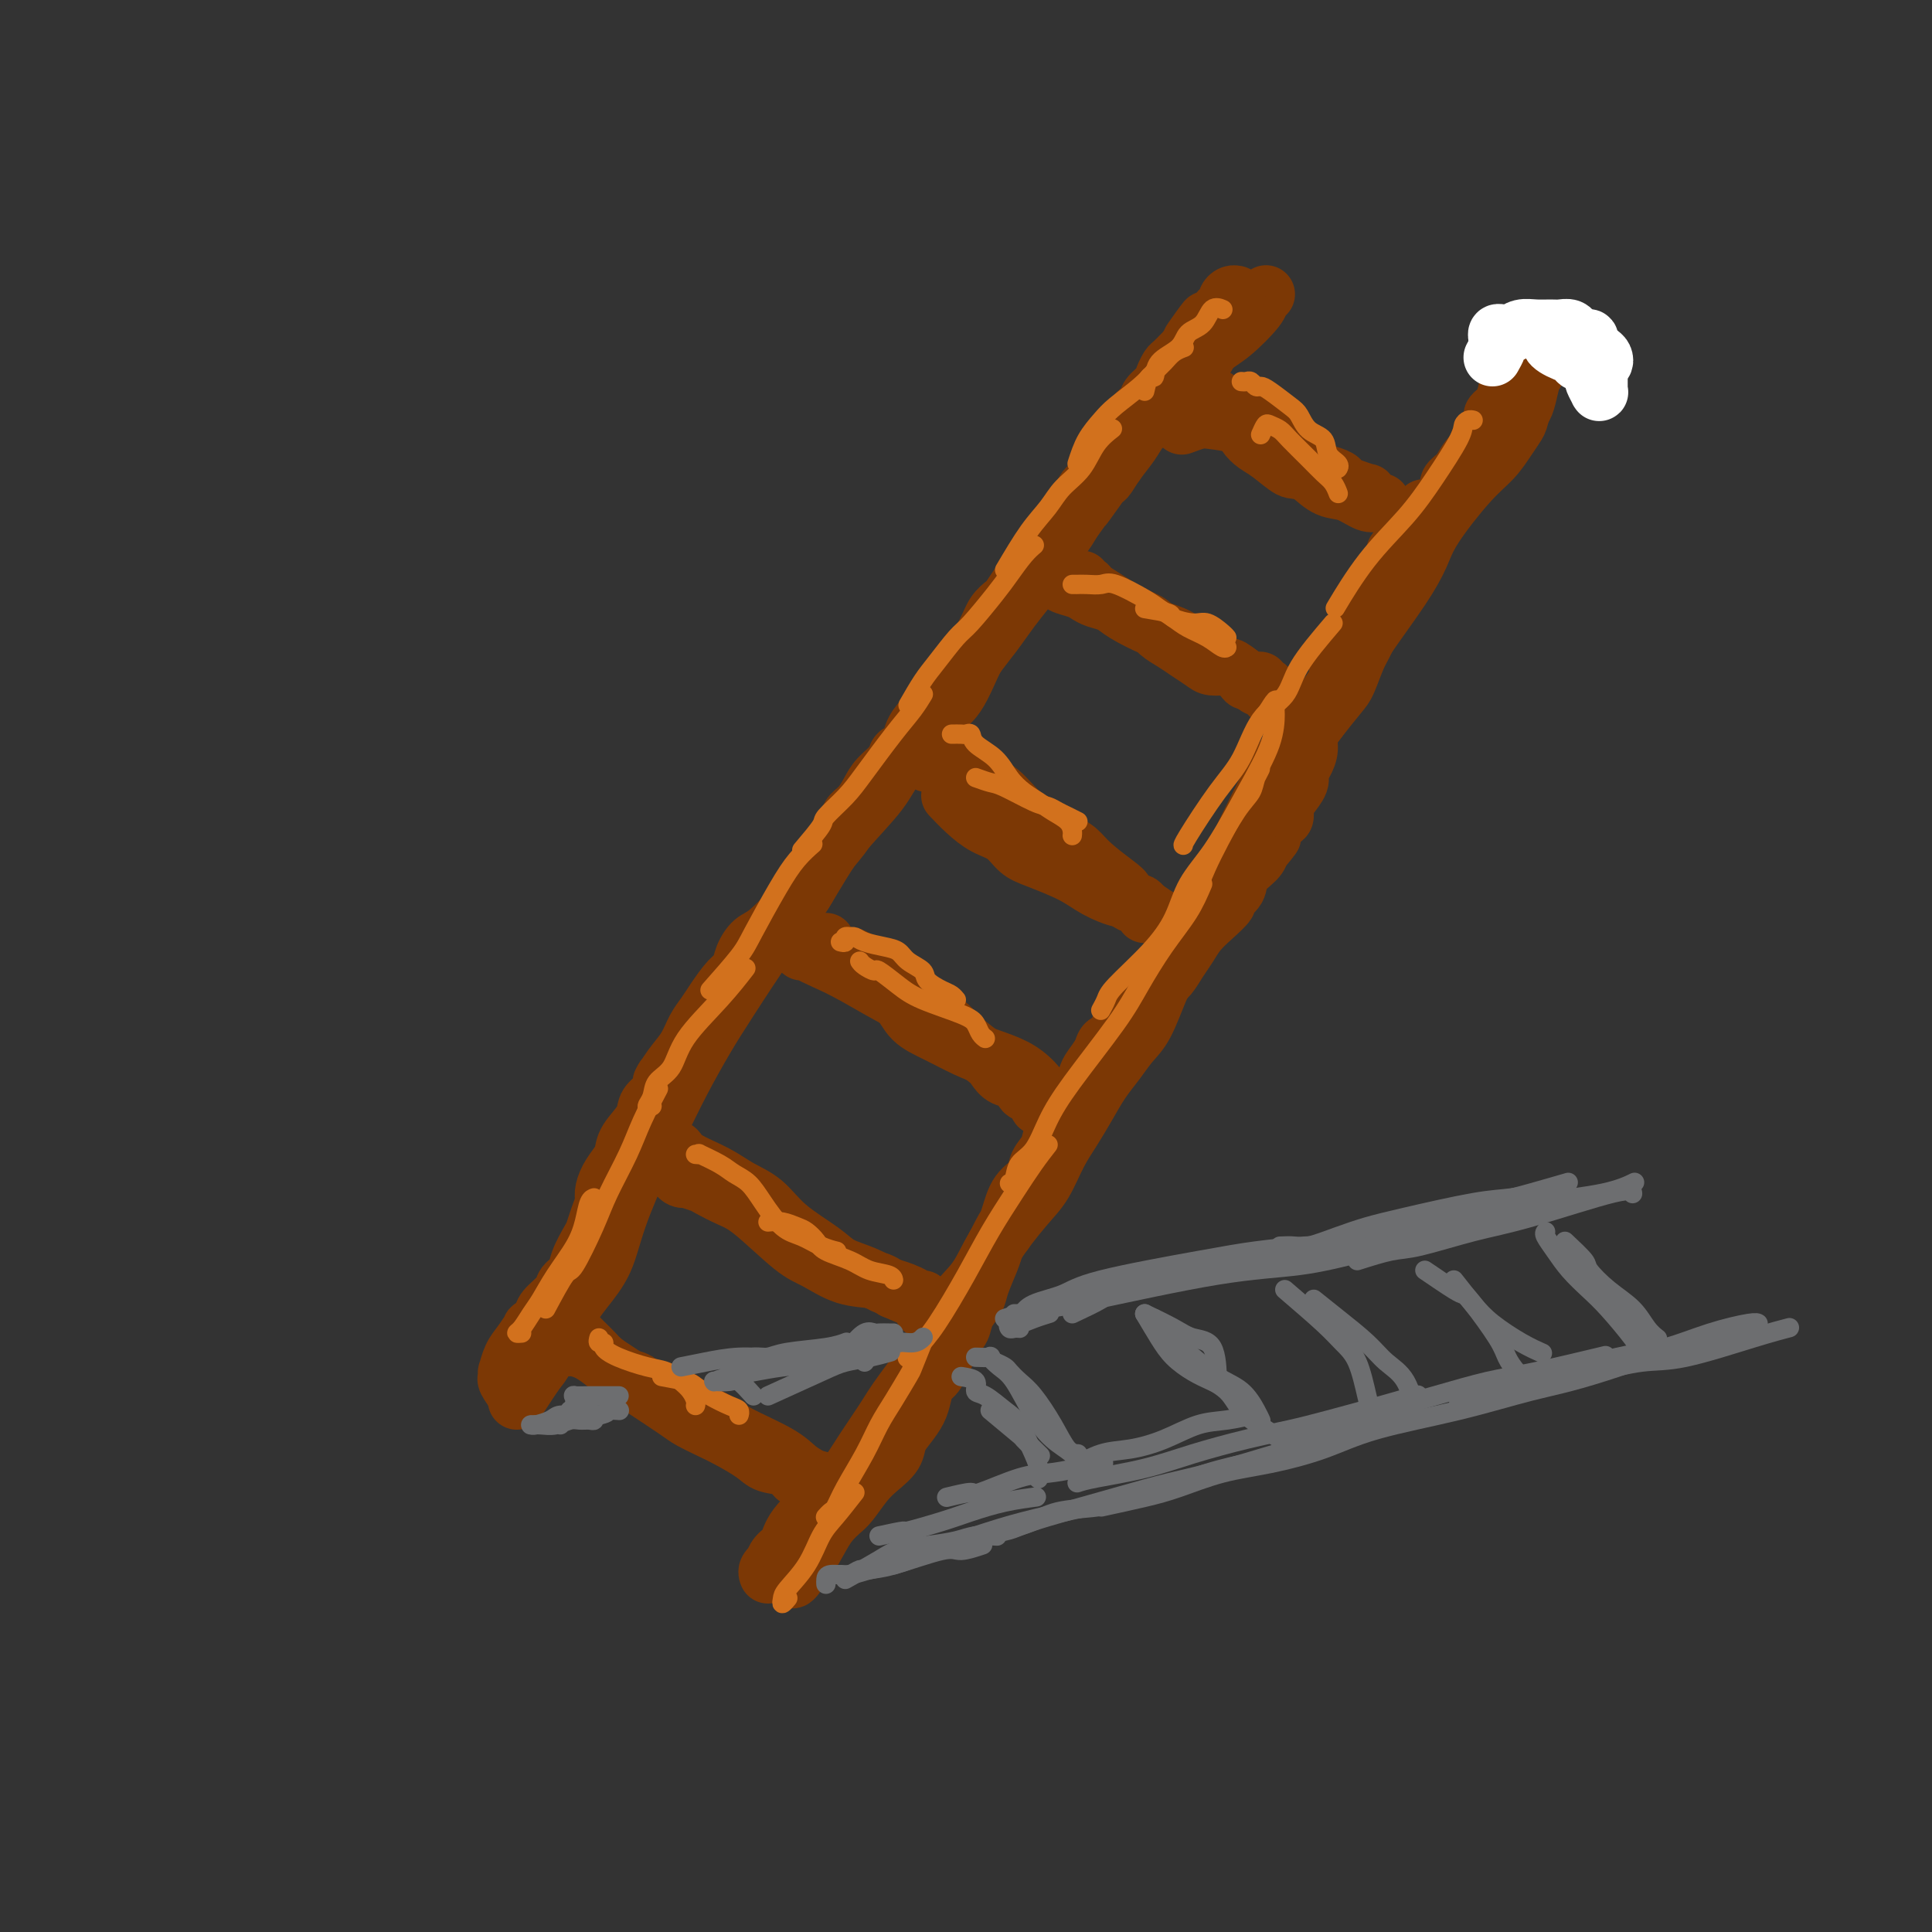 <svg viewBox='0 0 400 400' version='1.1' xmlns='http://www.w3.org/2000/svg' xmlns:xlink='http://www.w3.org/1999/xlink'><rect x="0" y="0" width="400" height="400" fill="#333333" stroke="none"/><g fill='none' stroke='#7C3805' stroke-width='12' stroke-linecap='round' stroke-linejoin='round'><path d='M107,290c1.561,-2.400 3.121,-4.799 4,-6c0.879,-1.201 1.076,-1.203 2,-3c0.924,-1.797 2.575,-5.388 4,-8c1.425,-2.612 2.625,-4.243 4,-6c1.375,-1.757 2.926,-3.638 4,-6c1.074,-2.362 1.673,-5.204 3,-9c1.327,-3.796 3.383,-8.546 5,-12c1.617,-3.454 2.794,-5.612 4,-8c1.206,-2.388 2.439,-5.006 4,-8c1.561,-2.994 3.449,-6.364 5,-9c1.551,-2.636 2.764,-4.536 5,-8c2.236,-3.464 5.495,-8.491 8,-12c2.505,-3.509 4.258,-5.502 6,-8c1.742,-2.498 3.475,-5.503 5,-8c1.525,-2.497 2.844,-4.486 5,-7c2.156,-2.514 5.150,-5.553 7,-8c1.850,-2.447 2.557,-4.301 4,-6c1.443,-1.699 3.621,-3.244 5,-5c1.379,-1.756 1.958,-3.722 3,-5c1.042,-1.278 2.546,-1.866 4,-4c1.454,-2.134 2.858,-5.814 4,-8c1.142,-2.186 2.022,-2.878 3,-4c0.978,-1.122 2.054,-2.675 3,-4c0.946,-1.325 1.762,-2.423 3,-4c1.238,-1.577 2.898,-3.632 4,-5c1.102,-1.368 1.646,-2.047 2,-3c0.354,-0.953 0.518,-2.180 1,-3c0.482,-0.820 1.280,-1.234 2,-2c0.720,-0.766 1.360,-1.883 2,-3'/><path d='M222,108c11.569,-16.063 4.990,-6.719 3,-4c-1.990,2.719 0.607,-1.187 2,-3c1.393,-1.813 1.581,-1.535 2,-2c0.419,-0.465 1.070,-1.675 2,-3c0.930,-1.325 2.139,-2.767 3,-4c0.861,-1.233 1.374,-2.259 2,-3c0.626,-0.741 1.365,-1.198 2,-2c0.635,-0.802 1.166,-1.947 2,-3c0.834,-1.053 1.971,-2.012 3,-3c1.029,-0.988 1.950,-2.005 3,-3c1.050,-0.995 2.228,-1.968 3,-3c0.772,-1.032 1.139,-2.123 2,-3c0.861,-0.877 2.217,-1.542 4,-3c1.783,-1.458 3.993,-3.710 5,-5c1.007,-1.290 0.809,-1.616 1,-2c0.191,-0.384 0.769,-0.824 1,-1c0.231,-0.176 0.116,-0.088 0,0'/><path d='M159,326c-0.117,-0.296 -0.235,-0.592 0,-1c0.235,-0.408 0.822,-0.928 1,-1c0.178,-0.072 -0.052,0.304 0,0c0.052,-0.304 0.386,-1.289 1,-2c0.614,-0.711 1.507,-1.146 2,-2c0.493,-0.854 0.586,-2.125 2,-4c1.414,-1.875 4.149,-4.355 6,-6c1.851,-1.645 2.818,-2.455 4,-4c1.182,-1.545 2.579,-3.826 4,-6c1.421,-2.174 2.866,-4.242 4,-6c1.134,-1.758 1.956,-3.204 4,-6c2.044,-2.796 5.309,-6.940 7,-10c1.691,-3.060 1.807,-5.037 3,-7c1.193,-1.963 3.463,-3.914 5,-6c1.537,-2.086 2.340,-4.307 4,-7c1.660,-2.693 4.177,-5.857 6,-8c1.823,-2.143 2.953,-3.266 4,-5c1.047,-1.734 2.013,-4.080 3,-6c0.987,-1.920 1.997,-3.413 3,-5c1.003,-1.587 2.001,-3.267 3,-5c0.999,-1.733 2.001,-3.517 3,-5c0.999,-1.483 1.997,-2.665 3,-4c1.003,-1.335 2.012,-2.825 3,-4c0.988,-1.175 1.955,-2.036 3,-4c1.045,-1.964 2.167,-5.032 3,-7c0.833,-1.968 1.378,-2.837 2,-4c0.622,-1.163 1.321,-2.621 2,-4c0.679,-1.379 1.337,-2.680 2,-4c0.663,-1.320 1.332,-2.660 2,-4'/><path d='M248,189c5.929,-9.608 4.751,-5.627 5,-5c0.249,0.627 1.924,-2.098 3,-4c1.076,-1.902 1.552,-2.980 2,-4c0.448,-1.020 0.869,-1.982 2,-4c1.131,-2.018 2.972,-5.094 4,-7c1.028,-1.906 1.241,-2.643 2,-4c0.759,-1.357 2.062,-3.333 3,-5c0.938,-1.667 1.511,-3.023 2,-4c0.489,-0.977 0.892,-1.573 2,-3c1.108,-1.427 2.919,-3.684 4,-5c1.081,-1.316 1.431,-1.693 2,-3c0.569,-1.307 1.356,-3.546 2,-5c0.644,-1.454 1.146,-2.123 2,-4c0.854,-1.877 2.059,-4.963 3,-7c0.941,-2.037 1.617,-3.025 2,-4c0.383,-0.975 0.474,-1.938 1,-3c0.526,-1.062 1.488,-2.224 2,-3c0.512,-0.776 0.572,-1.165 1,-2c0.428,-0.835 1.222,-2.117 2,-3c0.778,-0.883 1.540,-1.367 2,-2c0.460,-0.633 0.617,-1.415 1,-2c0.383,-0.585 0.992,-0.975 2,-2c1.008,-1.025 2.416,-2.686 3,-4c0.584,-1.314 0.345,-2.281 1,-3c0.655,-0.719 2.203,-1.189 3,-2c0.797,-0.811 0.844,-1.961 1,-3c0.156,-1.039 0.420,-1.966 1,-3c0.580,-1.034 1.475,-2.174 2,-3c0.525,-0.826 0.680,-1.338 1,-2c0.320,-0.662 0.806,-1.475 1,-2c0.194,-0.525 0.097,-0.763 0,-1'/><path d='M312,81c10.127,-16.894 3.446,-5.129 1,-1c-2.446,4.129 -0.656,0.622 0,-1c0.656,-1.622 0.176,-1.360 0,-1c-0.176,0.360 -0.050,0.817 0,1c0.050,0.183 0.025,0.091 0,0'/><path d='M248,83c-0.074,-0.438 -0.148,-0.875 0,-1c0.148,-0.125 0.519,0.064 1,0c0.481,-0.064 1.071,-0.380 2,0c0.929,0.380 2.196,1.458 3,2c0.804,0.542 1.146,0.550 2,1c0.854,0.450 2.221,1.344 3,2c0.779,0.656 0.968,1.074 2,2c1.032,0.926 2.905,2.360 4,3c1.095,0.640 1.412,0.486 2,1c0.588,0.514 1.446,1.696 2,2c0.554,0.304 0.802,-0.269 1,0c0.198,0.269 0.345,1.381 1,2c0.655,0.619 1.819,0.744 3,1c1.181,0.256 2.378,0.642 3,1c0.622,0.358 0.667,0.687 1,1c0.333,0.313 0.954,0.609 2,1c1.046,0.391 2.519,0.875 3,1c0.481,0.125 -0.028,-0.110 0,0c0.028,0.110 0.593,0.565 1,1c0.407,0.435 0.655,0.851 1,1c0.345,0.149 0.788,0.033 1,0c0.212,-0.033 0.192,0.018 0,0c-0.192,-0.018 -0.557,-0.104 -1,0c-0.443,0.104 -0.964,0.399 -2,0c-1.036,-0.399 -2.587,-1.492 -4,-2c-1.413,-0.508 -2.690,-0.431 -4,-1c-1.310,-0.569 -2.655,-1.785 -4,-3'/><path d='M271,98c-2.870,-0.998 -3.045,-0.495 -4,-1c-0.955,-0.505 -2.689,-2.020 -4,-3c-1.311,-0.980 -2.198,-1.426 -3,-2c-0.802,-0.574 -1.518,-1.274 -2,-2c-0.482,-0.726 -0.729,-1.476 -2,-2c-1.271,-0.524 -3.568,-0.821 -5,-1c-1.432,-0.179 -2.001,-0.241 -3,0c-0.999,0.241 -2.428,0.783 -3,1c-0.572,0.217 -0.286,0.108 0,0'/><path d='M224,120c-0.099,0.442 -0.197,0.885 0,1c0.197,0.115 0.690,-0.096 1,0c0.310,0.096 0.438,0.501 1,1c0.562,0.499 1.557,1.092 3,2c1.443,0.908 3.334,2.130 5,3c1.666,0.870 3.108,1.388 4,2c0.892,0.612 1.235,1.317 2,2c0.765,0.683 1.952,1.346 3,2c1.048,0.654 1.956,1.301 3,2c1.044,0.699 2.223,1.449 3,2c0.777,0.551 1.151,0.904 2,1c0.849,0.096 2.174,-0.065 3,0c0.826,0.065 1.154,0.356 2,1c0.846,0.644 2.212,1.641 3,2c0.788,0.359 0.998,0.081 1,0c0.002,-0.081 -0.206,0.035 0,0c0.206,-0.035 0.824,-0.221 1,0c0.176,0.221 -0.092,0.848 0,1c0.092,0.152 0.542,-0.170 1,0c0.458,0.170 0.922,0.831 1,1c0.078,0.169 -0.230,-0.154 0,0c0.230,0.154 0.996,0.784 1,1c0.004,0.216 -0.756,0.016 -1,0c-0.244,-0.016 0.027,0.150 0,0c-0.027,-0.150 -0.354,-0.617 -1,-1c-0.646,-0.383 -1.613,-0.681 -2,-1c-0.387,-0.319 -0.193,-0.660 0,-1'/><path d='M260,141c-1.022,-0.370 -1.578,0.206 -2,0c-0.422,-0.206 -0.711,-1.195 -2,-2c-1.289,-0.805 -3.577,-1.427 -5,-2c-1.423,-0.573 -1.980,-1.099 -3,-2c-1.020,-0.901 -2.504,-2.178 -4,-3c-1.496,-0.822 -3.006,-1.190 -5,-2c-1.994,-0.810 -4.472,-2.062 -6,-3c-1.528,-0.938 -2.105,-1.560 -3,-2c-0.895,-0.440 -2.109,-0.696 -3,-1c-0.891,-0.304 -1.458,-0.656 -2,-1c-0.542,-0.344 -1.060,-0.681 -2,-1c-0.940,-0.319 -2.304,-0.622 -3,-1c-0.696,-0.378 -0.726,-0.833 -1,-1c-0.274,-0.167 -0.793,-0.048 -1,0c-0.207,0.048 -0.104,0.024 0,0'/><path d='M192,158c0.318,0.003 0.637,0.007 1,0c0.363,-0.007 0.771,-0.023 1,0c0.229,0.023 0.279,0.086 1,0c0.721,-0.086 2.114,-0.321 3,0c0.886,0.321 1.265,1.197 2,2c0.735,0.803 1.828,1.531 3,2c1.172,0.469 2.425,0.677 4,2c1.575,1.323 3.472,3.760 5,5c1.528,1.240 2.685,1.285 4,2c1.315,0.715 2.786,2.102 4,3c1.214,0.898 2.170,1.306 3,2c0.830,0.694 1.535,1.672 3,3c1.465,1.328 3.689,3.004 5,4c1.311,0.996 1.710,1.311 2,2c0.290,0.689 0.472,1.753 1,2c0.528,0.247 1.403,-0.322 2,0c0.597,0.322 0.915,1.535 1,2c0.085,0.465 -0.064,0.182 0,0c0.064,-0.182 0.340,-0.261 1,0c0.660,0.261 1.703,0.864 2,1c0.297,0.136 -0.151,-0.194 0,0c0.151,0.194 0.900,0.913 1,1c0.100,0.087 -0.450,-0.456 -1,-1'/><path d='M240,190c6.055,4.596 0.192,0.087 -3,-2c-3.192,-2.087 -3.712,-1.751 -5,-2c-1.288,-0.249 -3.344,-1.082 -5,-2c-1.656,-0.918 -2.911,-1.922 -5,-3c-2.089,-1.078 -5.013,-2.231 -7,-3c-1.987,-0.769 -3.037,-1.156 -4,-2c-0.963,-0.844 -1.838,-2.146 -3,-3c-1.162,-0.854 -2.610,-1.260 -4,-2c-1.390,-0.740 -2.720,-1.815 -4,-3c-1.280,-1.185 -2.508,-2.482 -3,-3c-0.492,-0.518 -0.246,-0.259 0,0'/><path d='M166,197c-0.530,-0.405 -1.059,-0.809 -1,-1c0.059,-0.191 0.708,-0.167 1,0c0.292,0.167 0.229,0.477 1,1c0.771,0.523 2.378,1.260 4,2c1.622,0.740 3.261,1.484 6,3c2.739,1.516 6.579,3.803 9,5c2.421,1.197 3.422,1.303 5,2c1.578,0.697 3.734,1.983 5,3c1.266,1.017 1.642,1.763 3,3c1.358,1.237 3.697,2.966 5,4c1.303,1.034 1.571,1.375 2,2c0.429,0.625 1.018,1.534 2,2c0.982,0.466 2.357,0.488 3,1c0.643,0.512 0.554,1.514 1,2c0.446,0.486 1.426,0.455 2,1c0.574,0.545 0.741,1.667 1,2c0.259,0.333 0.609,-0.122 1,0c0.391,0.122 0.821,0.820 1,1c0.179,0.180 0.106,-0.159 0,0c-0.106,0.159 -0.244,0.816 0,1c0.244,0.184 0.869,-0.105 1,0c0.131,0.105 -0.234,0.605 0,1c0.234,0.395 1.067,0.684 1,0c-0.067,-0.684 -1.033,-2.342 -2,-4'/><path d='M217,228c-0.657,-1.215 -1.798,-2.751 -3,-4c-1.202,-1.249 -2.465,-2.209 -4,-3c-1.535,-0.791 -3.344,-1.412 -5,-2c-1.656,-0.588 -3.160,-1.142 -5,-2c-1.840,-0.858 -4.015,-2.018 -6,-3c-1.985,-0.982 -3.781,-1.784 -5,-3c-1.219,-1.216 -1.860,-2.847 -3,-4c-1.140,-1.153 -2.778,-1.830 -4,-3c-1.222,-1.170 -2.029,-2.835 -3,-4c-0.971,-1.165 -2.106,-1.832 -3,-2c-0.894,-0.168 -1.546,0.161 -2,0c-0.454,-0.161 -0.710,-0.814 -1,-1c-0.290,-0.186 -0.614,0.094 -1,0c-0.386,-0.094 -0.835,-0.564 -1,-1c-0.165,-0.436 -0.047,-0.839 0,-1c0.047,-0.161 0.024,-0.081 0,0'/><path d='M140,238c-0.515,0.042 -1.031,0.083 -1,0c0.031,-0.083 0.608,-0.292 1,0c0.392,0.292 0.597,1.084 2,2c1.403,0.916 4.003,1.957 6,3c1.997,1.043 3.390,2.089 5,3c1.610,0.911 3.438,1.686 5,3c1.562,1.314 2.859,3.168 5,5c2.141,1.832 5.127,3.642 7,5c1.873,1.358 2.632,2.264 4,3c1.368,0.736 3.346,1.301 5,2c1.654,0.699 2.984,1.533 4,2c1.016,0.467 1.719,0.567 3,1c1.281,0.433 3.142,1.198 4,2c0.858,0.802 0.713,1.642 1,2c0.287,0.358 1.005,0.234 1,0c-0.005,-0.234 -0.733,-0.578 -1,-1c-0.267,-0.422 -0.072,-0.921 0,-1c0.072,-0.079 0.021,0.263 -1,0c-1.021,-0.263 -3.010,-1.132 -5,-2'/><path d='M185,267c-1.709,-1.054 -2.480,-1.690 -4,-2c-1.520,-0.310 -3.788,-0.295 -6,-1c-2.212,-0.705 -4.368,-2.129 -6,-3c-1.632,-0.871 -2.739,-1.189 -5,-3c-2.261,-1.811 -5.675,-5.116 -8,-7c-2.325,-1.884 -3.561,-2.347 -5,-3c-1.439,-0.653 -3.082,-1.494 -4,-2c-0.918,-0.506 -1.111,-0.675 -2,-1c-0.889,-0.325 -2.474,-0.807 -3,-1c-0.526,-0.193 0.006,-0.098 0,0c-0.006,0.098 -0.548,0.197 -1,0c-0.452,-0.197 -0.812,-0.692 -1,-1c-0.188,-0.308 -0.205,-0.429 -1,-1c-0.795,-0.571 -2.370,-1.592 -3,-2c-0.630,-0.408 -0.315,-0.204 0,0'/><path d='M115,279c0.442,0.001 0.884,0.003 1,0c0.116,-0.003 -0.093,-0.009 0,0c0.093,0.009 0.489,0.033 1,0c0.511,-0.033 1.138,-0.121 2,0c0.862,0.121 1.960,0.453 3,1c1.040,0.547 2.022,1.309 3,2c0.978,0.691 1.951,1.312 3,2c1.049,0.688 2.174,1.445 3,2c0.826,0.555 1.352,0.910 3,2c1.648,1.090 4.416,2.914 6,4c1.584,1.086 1.983,1.433 3,2c1.017,0.567 2.650,1.355 4,2c1.350,0.645 2.416,1.147 4,2c1.584,0.853 3.687,2.059 5,3c1.313,0.941 1.837,1.619 3,2c1.163,0.381 2.965,0.465 4,1c1.035,0.535 1.305,1.520 2,2c0.695,0.480 1.817,0.454 3,1c1.183,0.546 2.427,1.663 3,2c0.573,0.337 0.476,-0.105 1,0c0.524,0.105 1.669,0.758 2,1c0.331,0.242 -0.151,0.072 0,0c0.151,-0.072 0.936,-0.047 1,0c0.064,0.047 -0.591,0.116 -1,0c-0.409,-0.116 -0.572,-0.416 -1,-1c-0.428,-0.584 -1.122,-1.453 -2,-2c-0.878,-0.547 -1.939,-0.774 -3,-1'/><path d='M168,306c-1.477,-0.943 -2.169,-1.302 -3,-2c-0.831,-0.698 -1.800,-1.735 -4,-3c-2.200,-1.265 -5.631,-2.756 -8,-4c-2.369,-1.244 -3.677,-2.239 -5,-3c-1.323,-0.761 -2.660,-1.287 -4,-2c-1.340,-0.713 -2.684,-1.612 -4,-2c-1.316,-0.388 -2.603,-0.264 -4,-1c-1.397,-0.736 -2.903,-2.333 -4,-3c-1.097,-0.667 -1.786,-0.403 -3,-1c-1.214,-0.597 -2.952,-2.055 -4,-3c-1.048,-0.945 -1.405,-1.377 -2,-2c-0.595,-0.623 -1.430,-1.437 -2,-2c-0.570,-0.563 -0.877,-0.875 -1,-1c-0.123,-0.125 -0.061,-0.062 0,0'/><path d='M107,289c-0.844,-1.190 -1.688,-2.381 -2,-3c-0.312,-0.619 -0.092,-0.668 0,-1c0.092,-0.332 0.057,-0.948 0,-1c-0.057,-0.052 -0.136,0.461 0,0c0.136,-0.461 0.489,-1.895 1,-3c0.511,-1.105 1.181,-1.881 2,-3c0.819,-1.119 1.785,-2.583 2,-3c0.215,-0.417 -0.323,0.212 0,0c0.323,-0.212 1.505,-1.263 2,-2c0.495,-0.737 0.303,-1.158 1,-2c0.697,-0.842 2.285,-2.106 3,-3c0.715,-0.894 0.559,-1.418 1,-2c0.441,-0.582 1.480,-1.222 2,-2c0.520,-0.778 0.521,-1.693 1,-3c0.479,-1.307 1.434,-3.007 2,-4c0.566,-0.993 0.742,-1.280 1,-2c0.258,-0.720 0.598,-1.873 1,-3c0.402,-1.127 0.868,-2.227 1,-3c0.132,-0.773 -0.069,-1.220 0,-2c0.069,-0.780 0.407,-1.892 1,-3c0.593,-1.108 1.439,-2.212 2,-3c0.561,-0.788 0.835,-1.261 1,-2c0.165,-0.739 0.219,-1.744 1,-3c0.781,-1.256 2.287,-2.761 3,-4c0.713,-1.239 0.632,-2.211 1,-3c0.368,-0.789 1.184,-1.394 2,-2'/><path d='M136,227c2.777,-6.272 1.220,-3.451 1,-3c-0.220,0.451 0.899,-1.466 2,-3c1.101,-1.534 2.185,-2.684 3,-4c0.815,-1.316 1.360,-2.799 2,-4c0.640,-1.201 1.375,-2.120 2,-3c0.625,-0.880 1.140,-1.721 2,-3c0.860,-1.279 2.066,-2.997 3,-4c0.934,-1.003 1.597,-1.290 2,-2c0.403,-0.710 0.544,-1.844 1,-3c0.456,-1.156 1.225,-2.333 2,-3c0.775,-0.667 1.556,-0.823 3,-2c1.444,-1.177 3.550,-3.375 5,-5c1.450,-1.625 2.243,-2.676 3,-4c0.757,-1.324 1.477,-2.920 2,-4c0.523,-1.080 0.850,-1.643 2,-3c1.150,-1.357 3.122,-3.507 4,-5c0.878,-1.493 0.663,-2.329 1,-3c0.337,-0.671 1.227,-1.178 2,-2c0.773,-0.822 1.429,-1.959 2,-3c0.571,-1.041 1.055,-1.986 2,-3c0.945,-1.014 2.350,-2.096 3,-3c0.650,-0.904 0.545,-1.631 1,-2c0.455,-0.369 1.469,-0.379 2,-1c0.531,-0.621 0.579,-1.852 1,-3c0.421,-1.148 1.215,-2.211 2,-3c0.785,-0.789 1.561,-1.303 2,-2c0.439,-0.697 0.540,-1.576 1,-2c0.460,-0.424 1.278,-0.392 2,-1c0.722,-0.608 1.348,-1.856 2,-3c0.652,-1.144 1.329,-2.184 2,-3c0.671,-0.816 1.335,-1.408 2,-2'/><path d='M202,136c7.306,-9.455 2.572,-3.592 1,-2c-1.572,1.592 0.016,-1.087 1,-3c0.984,-1.913 1.362,-3.061 2,-4c0.638,-0.939 1.537,-1.669 2,-2c0.463,-0.331 0.491,-0.264 1,-1c0.509,-0.736 1.499,-2.276 2,-3c0.501,-0.724 0.514,-0.633 1,-1c0.486,-0.367 1.446,-1.190 2,-2c0.554,-0.810 0.701,-1.605 1,-2c0.299,-0.395 0.748,-0.390 1,-1c0.252,-0.610 0.306,-1.836 1,-3c0.694,-1.164 2.029,-2.265 3,-3c0.971,-0.735 1.577,-1.104 2,-2c0.423,-0.896 0.661,-2.319 1,-3c0.339,-0.681 0.778,-0.621 1,-1c0.222,-0.379 0.226,-1.198 1,-2c0.774,-0.802 2.319,-1.588 3,-2c0.681,-0.412 0.497,-0.451 1,-1c0.503,-0.549 1.692,-1.607 2,-2c0.308,-0.393 -0.264,-0.122 0,-1c0.264,-0.878 1.365,-2.907 2,-4c0.635,-1.093 0.804,-1.252 1,-2c0.196,-0.748 0.420,-2.087 1,-3c0.580,-0.913 1.518,-1.400 2,-2c0.482,-0.600 0.509,-1.311 1,-2c0.491,-0.689 1.445,-1.354 2,-2c0.555,-0.646 0.712,-1.273 1,-2c0.288,-0.727 0.706,-1.556 1,-2c0.294,-0.444 0.464,-0.504 1,-1c0.536,-0.496 1.439,-1.427 2,-2c0.561,-0.573 0.781,-0.786 1,-1'/><path d='M246,72c6.981,-10.307 2.434,-4.075 1,-2c-1.434,2.075 0.245,-0.008 1,-1c0.755,-0.992 0.584,-0.892 1,-1c0.416,-0.108 1.418,-0.425 2,-1c0.582,-0.575 0.745,-1.407 1,-2c0.255,-0.593 0.604,-0.946 1,-1c0.396,-0.054 0.841,0.192 1,0c0.159,-0.192 0.032,-0.822 0,-1c-0.032,-0.178 0.030,0.096 0,0c-0.030,-0.096 -0.152,-0.562 0,-1c0.152,-0.438 0.577,-0.849 1,-1c0.423,-0.151 0.845,-0.041 1,0c0.155,0.041 0.044,0.012 0,0c-0.044,-0.012 -0.022,-0.006 0,0'/><path d='M165,326c-0.389,0.542 -0.779,1.084 -1,1c-0.221,-0.084 -0.274,-0.795 0,-1c0.274,-0.205 0.874,0.097 1,0c0.126,-0.097 -0.223,-0.593 0,-1c0.223,-0.407 1.017,-0.726 2,-2c0.983,-1.274 2.153,-3.503 3,-5c0.847,-1.497 1.370,-2.263 2,-3c0.630,-0.737 1.367,-1.446 2,-2c0.633,-0.554 1.163,-0.952 2,-2c0.837,-1.048 1.981,-2.745 3,-4c1.019,-1.255 1.912,-2.069 3,-3c1.088,-0.931 2.372,-1.981 3,-3c0.628,-1.019 0.602,-2.007 1,-3c0.398,-0.993 1.222,-1.991 2,-3c0.778,-1.009 1.510,-2.028 2,-3c0.490,-0.972 0.737,-1.898 1,-3c0.263,-1.102 0.542,-2.381 1,-3c0.458,-0.619 1.097,-0.578 2,-2c0.903,-1.422 2.072,-4.307 3,-6c0.928,-1.693 1.614,-2.193 2,-3c0.386,-0.807 0.471,-1.921 1,-3c0.529,-1.079 1.503,-2.124 2,-3c0.497,-0.876 0.519,-1.582 1,-3c0.481,-1.418 1.423,-3.548 2,-5c0.577,-1.452 0.788,-2.226 1,-3'/><path d='M206,258c3.661,-7.221 2.314,-3.772 2,-3c-0.314,0.772 0.407,-1.133 1,-3c0.593,-1.867 1.060,-3.695 2,-5c0.940,-1.305 2.352,-2.085 3,-3c0.648,-0.915 0.530,-1.964 1,-3c0.470,-1.036 1.526,-2.058 2,-3c0.474,-0.942 0.365,-1.803 1,-3c0.635,-1.197 2.014,-2.728 3,-4c0.986,-1.272 1.578,-2.284 2,-3c0.422,-0.716 0.675,-1.138 1,-2c0.325,-0.862 0.721,-2.166 1,-3c0.279,-0.834 0.441,-1.199 1,-2c0.559,-0.801 1.513,-2.039 2,-3c0.487,-0.961 0.505,-1.644 1,-2c0.495,-0.356 1.466,-0.384 2,-1c0.534,-0.616 0.632,-1.821 1,-3c0.368,-1.179 1.004,-2.331 2,-3c0.996,-0.669 2.350,-0.854 3,-1c0.650,-0.146 0.597,-0.255 1,-1c0.403,-0.745 1.262,-2.128 2,-3c0.738,-0.872 1.355,-1.233 2,-2c0.645,-0.767 1.319,-1.939 2,-3c0.681,-1.061 1.368,-2.010 2,-3c0.632,-0.990 1.210,-2.022 2,-3c0.790,-0.978 1.792,-1.903 3,-3c1.208,-1.097 2.621,-2.367 3,-3c0.379,-0.633 -0.277,-0.631 0,-1c0.277,-0.369 1.487,-1.109 2,-2c0.513,-0.891 0.331,-1.932 1,-3c0.669,-1.068 2.191,-2.162 3,-3c0.809,-0.838 0.904,-1.419 1,-2'/><path d='M261,176c4.335,-5.218 1.673,-1.765 1,-1c-0.673,0.765 0.642,-1.160 1,-2c0.358,-0.840 -0.242,-0.594 0,-1c0.242,-0.406 1.326,-1.463 2,-2c0.674,-0.537 0.936,-0.553 1,-1c0.064,-0.447 -0.071,-1.326 0,-2c0.071,-0.674 0.349,-1.142 1,-2c0.651,-0.858 1.675,-2.105 2,-3c0.325,-0.895 -0.050,-1.436 0,-2c0.050,-0.564 0.525,-1.149 1,-2c0.475,-0.851 0.950,-1.968 1,-3c0.050,-1.032 -0.325,-1.980 0,-3c0.325,-1.020 1.349,-2.111 2,-3c0.651,-0.889 0.930,-1.575 1,-2c0.070,-0.425 -0.069,-0.589 0,-1c0.069,-0.411 0.347,-1.068 1,-2c0.653,-0.932 1.679,-2.139 2,-3c0.321,-0.861 -0.065,-1.376 0,-2c0.065,-0.624 0.582,-1.358 1,-2c0.418,-0.642 0.737,-1.194 1,-2c0.263,-0.806 0.470,-1.867 1,-3c0.530,-1.133 1.385,-2.338 2,-3c0.615,-0.662 0.991,-0.783 1,-1c0.009,-0.217 -0.349,-0.532 0,-1c0.349,-0.468 1.404,-1.089 2,-2c0.596,-0.911 0.732,-2.112 1,-3c0.268,-0.888 0.669,-1.462 1,-2c0.331,-0.538 0.594,-1.041 1,-2c0.406,-0.959 0.955,-2.374 1,-3c0.045,-0.626 -0.416,-0.465 0,-1c0.416,-0.535 1.708,-1.768 3,-3'/><path d='M292,111c5.011,-10.462 2.038,-4.116 1,-2c-1.038,2.116 -0.141,0.001 1,-1c1.141,-1.001 2.525,-0.887 3,-1c0.475,-0.113 0.042,-0.452 0,-1c-0.042,-0.548 0.306,-1.305 1,-2c0.694,-0.695 1.735,-1.328 2,-2c0.265,-0.672 -0.245,-1.384 0,-2c0.245,-0.616 1.244,-1.136 2,-2c0.756,-0.864 1.268,-2.070 2,-3c0.732,-0.930 1.684,-1.583 2,-2c0.316,-0.417 -0.003,-0.598 0,-1c0.003,-0.402 0.330,-1.024 1,-2c0.670,-0.976 1.684,-2.307 2,-3c0.316,-0.693 -0.066,-0.749 0,-1c0.066,-0.251 0.582,-0.697 1,-1c0.418,-0.303 0.740,-0.462 1,-1c0.260,-0.538 0.460,-1.453 1,-2c0.540,-0.547 1.420,-0.724 2,-1c0.580,-0.276 0.859,-0.651 1,-1c0.141,-0.349 0.146,-0.671 0,-1c-0.146,-0.329 -0.441,-0.664 0,-1c0.441,-0.336 1.618,-0.672 2,-1c0.382,-0.328 -0.030,-0.648 0,-1c0.030,-0.352 0.503,-0.736 1,-1c0.497,-0.264 1.020,-0.408 1,0c-0.020,0.408 -0.583,1.367 -1,2c-0.417,0.633 -0.689,0.940 -1,2c-0.311,1.060 -0.660,2.874 -1,4c-0.340,1.126 -0.670,1.563 -1,2'/><path d='M315,85c-0.449,1.942 -0.571,2.297 -1,3c-0.429,0.703 -1.164,1.754 -2,3c-0.836,1.246 -1.774,2.688 -3,4c-1.226,1.312 -2.739,2.494 -5,5c-2.261,2.506 -5.269,6.335 -7,9c-1.731,2.665 -2.184,4.166 -3,6c-0.816,1.834 -1.994,4.000 -4,7c-2.006,3.000 -4.839,6.833 -7,10c-2.161,3.167 -3.648,5.666 -6,9c-2.352,3.334 -5.569,7.502 -8,11c-2.431,3.498 -4.078,6.326 -6,10c-1.922,3.674 -4.121,8.192 -5,10c-0.879,1.808 -0.440,0.904 0,0'/></g>
<g fill='none' stroke='#FFFFFF' stroke-width='12' stroke-linecap='round' stroke-linejoin='round'><path d='M309,74c0.424,-0.754 0.849,-1.508 1,-2c0.151,-0.492 0.030,-0.720 0,-1c-0.030,-0.280 0.033,-0.610 0,-1c-0.033,-0.390 -0.161,-0.840 0,-1c0.161,-0.160 0.612,-0.029 1,0c0.388,0.029 0.712,-0.045 1,0c0.288,0.045 0.538,0.208 1,0c0.462,-0.208 1.135,-0.789 2,-1c0.865,-0.211 1.920,-0.052 3,0c1.080,0.052 2.184,-0.001 3,0c0.816,0.001 1.345,0.057 2,0c0.655,-0.057 1.437,-0.226 2,0c0.563,0.226 0.906,0.848 1,1c0.094,0.152 -0.062,-0.165 0,0c0.062,0.165 0.341,0.814 1,1c0.659,0.186 1.696,-0.091 2,0c0.304,0.091 -0.125,0.549 0,1c0.125,0.451 0.805,0.896 1,1c0.195,0.104 -0.094,-0.132 0,0c0.094,0.132 0.572,0.633 1,1c0.428,0.367 0.808,0.599 1,1c0.192,0.401 0.198,0.972 0,1c-0.198,0.028 -0.599,-0.486 -1,-1'/><path d='M331,74c0.936,1.037 0.276,0.628 -1,0c-1.276,-0.628 -3.169,-1.475 -4,-2c-0.831,-0.525 -0.601,-0.726 -1,-1c-0.399,-0.274 -1.428,-0.620 -2,-1c-0.572,-0.380 -0.687,-0.792 -1,-1c-0.313,-0.208 -0.824,-0.210 -1,0c-0.176,0.210 -0.016,0.633 0,1c0.016,0.367 -0.113,0.677 0,1c0.113,0.323 0.468,0.658 1,1c0.532,0.342 1.243,0.691 2,1c0.757,0.309 1.561,0.578 2,1c0.439,0.422 0.514,0.996 1,1c0.486,0.004 1.384,-0.563 2,0c0.616,0.563 0.950,2.257 1,3c0.050,0.743 -0.183,0.537 0,1c0.183,0.463 0.781,1.595 1,2c0.219,0.405 0.059,0.082 0,0c-0.059,-0.082 -0.016,0.078 0,0c0.016,-0.078 0.004,-0.392 0,-1c-0.004,-0.608 -0.001,-1.510 0,-2c0.001,-0.490 0.000,-0.569 0,-1c-0.000,-0.431 -0.000,-1.216 0,-2'/><path d='M331,75c0.060,-0.869 0.208,-0.042 0,0c-0.208,0.042 -0.774,-0.702 -1,-1c-0.226,-0.298 -0.113,-0.149 0,0'/></g>
<g fill='none' stroke='#D2711D' stroke-width='4' stroke-linecap='round' stroke-linejoin='round'><path d='M108,276c-0.487,0.039 -0.974,0.077 -1,0c-0.026,-0.077 0.409,-0.270 1,-1c0.591,-0.730 1.338,-1.997 2,-3c0.662,-1.003 1.238,-1.743 2,-3c0.762,-1.257 1.711,-3.030 3,-5c1.289,-1.970 2.920,-4.136 4,-6c1.080,-1.864 1.609,-3.428 2,-5c0.391,-1.572 0.644,-3.154 1,-4c0.356,-0.846 0.816,-0.956 1,-1c0.184,-0.044 0.092,-0.022 0,0'/><path d='M113,271c1.569,-2.932 3.137,-5.864 4,-7c0.863,-1.136 1.020,-0.475 2,-2c0.980,-1.525 2.781,-5.236 4,-8c1.219,-2.764 1.854,-4.580 3,-7c1.146,-2.420 2.802,-5.442 4,-8c1.198,-2.558 1.938,-4.650 3,-7c1.062,-2.350 2.446,-4.957 3,-6c0.554,-1.043 0.277,-0.521 0,0'/><path d='M135,229c-0.527,0.151 -1.053,0.301 -1,0c0.053,-0.301 0.687,-1.054 1,-2c0.313,-0.946 0.305,-2.086 1,-3c0.695,-0.914 2.092,-1.601 3,-3c0.908,-1.399 1.326,-3.509 3,-6c1.674,-2.491 4.605,-5.363 7,-8c2.395,-2.637 4.256,-5.039 5,-6c0.744,-0.961 0.372,-0.480 0,0'/><path d='M147,205c2.322,-2.623 4.644,-5.246 6,-7c1.356,-1.754 1.747,-2.638 3,-5c1.253,-2.362 3.367,-6.200 5,-9c1.633,-2.800 2.786,-4.562 4,-6c1.214,-1.438 2.490,-2.554 3,-3c0.510,-0.446 0.255,-0.223 0,0'/><path d='M166,176c1.677,-1.982 3.355,-3.965 4,-5c0.645,-1.035 0.259,-1.123 1,-2c0.741,-0.877 2.609,-2.544 4,-4c1.391,-1.456 2.307,-2.702 4,-5c1.693,-2.298 4.165,-5.647 6,-8c1.835,-2.353 3.032,-3.710 4,-5c0.968,-1.290 1.705,-2.511 2,-3c0.295,-0.489 0.147,-0.244 0,0'/><path d='M188,146c1.035,-1.799 2.069,-3.598 3,-5c0.931,-1.402 1.757,-2.408 3,-4c1.243,-1.592 2.903,-3.771 4,-5c1.097,-1.229 1.632,-1.510 3,-3c1.368,-1.490 3.568,-4.189 5,-6c1.432,-1.811 2.095,-2.733 3,-4c0.905,-1.267 2.051,-2.880 3,-4c0.949,-1.120 1.700,-1.749 2,-2c0.300,-0.251 0.150,-0.126 0,0'/><path d='M208,118c1.724,-2.913 3.447,-5.826 5,-8c1.553,-2.174 2.935,-3.609 4,-5c1.065,-1.391 1.813,-2.737 3,-4c1.187,-1.263 2.813,-2.442 4,-4c1.187,-1.558 1.935,-3.497 3,-5c1.065,-1.503 2.447,-2.572 3,-3c0.553,-0.428 0.276,-0.214 0,0'/><path d='M223,96c0.562,-1.724 1.123,-3.449 2,-5c0.877,-1.551 2.069,-2.929 3,-4c0.931,-1.071 1.600,-1.835 3,-3c1.400,-1.165 3.531,-2.733 5,-4c1.469,-1.267 2.275,-2.235 3,-3c0.725,-0.765 1.370,-1.329 2,-2c0.630,-0.671 1.247,-1.450 2,-2c0.753,-0.550 1.644,-0.871 2,-1c0.356,-0.129 0.178,-0.064 0,0'/><path d='M237,81c0.310,-1.340 0.620,-2.681 1,-3c0.380,-0.319 0.830,0.383 1,0c0.170,-0.383 0.062,-1.851 1,-3c0.938,-1.149 2.924,-1.978 4,-3c1.076,-1.022 1.241,-2.235 2,-3c0.759,-0.765 2.111,-1.081 3,-2c0.889,-0.919 1.316,-2.440 2,-3c0.684,-0.560 1.624,-0.160 2,0c0.376,0.160 0.188,0.080 0,0'/><path d='M144,239c0.525,0.047 1.050,0.094 1,0c-0.050,-0.094 -0.674,-0.330 0,0c0.674,0.330 2.648,1.226 4,2c1.352,0.774 2.083,1.425 3,2c0.917,0.575 2.019,1.075 3,2c0.981,0.925 1.839,2.276 3,4c1.161,1.724 2.623,3.821 4,5c1.377,1.179 2.668,1.440 4,2c1.332,0.560 2.705,1.420 4,2c1.295,0.580 2.513,0.880 3,1c0.487,0.120 0.244,0.060 0,0'/><path d='M159,253c0.975,-0.096 1.949,-0.191 3,0c1.051,0.191 2.178,0.670 3,1c0.822,0.330 1.338,0.512 2,1c0.662,0.488 1.470,1.282 2,2c0.530,0.718 0.783,1.359 2,2c1.217,0.641 3.398,1.282 5,2c1.602,0.718 2.625,1.512 4,2c1.375,0.488 3.101,0.670 4,1c0.899,0.330 0.971,0.809 1,1c0.029,0.191 0.014,0.096 0,0'/><path d='M124,277c-0.127,0.441 -0.253,0.882 0,1c0.253,0.118 0.886,-0.085 1,0c0.114,0.085 -0.289,0.460 0,1c0.289,0.540 1.271,1.247 3,2c1.729,0.753 4.204,1.553 6,2c1.796,0.447 2.912,0.540 4,1c1.088,0.460 2.148,1.286 3,2c0.852,0.714 1.496,1.315 2,2c0.504,0.685 0.866,1.454 1,2c0.134,0.546 0.038,0.870 0,1c-0.038,0.130 -0.019,0.065 0,0'/><path d='M137,285c1.950,0.355 3.899,0.711 5,1c1.101,0.289 1.353,0.512 2,1c0.647,0.488 1.690,1.241 3,2c1.310,0.759 2.887,1.523 4,2c1.113,0.477 1.761,0.667 2,1c0.239,0.333 0.068,0.809 0,1c-0.068,0.191 -0.034,0.095 0,0'/><path d='M174,195c0.455,0.113 0.909,0.226 1,0c0.091,-0.226 -0.182,-0.790 0,-1c0.182,-0.210 0.818,-0.067 1,0c0.182,0.067 -0.088,0.059 0,0c0.088,-0.059 0.536,-0.167 1,0c0.464,0.167 0.944,0.611 2,1c1.056,0.389 2.687,0.723 4,1c1.313,0.277 2.309,0.498 3,1c0.691,0.502 1.078,1.286 2,2c0.922,0.714 2.380,1.358 3,2c0.620,0.642 0.401,1.283 1,2c0.599,0.717 2.016,1.512 3,2c0.984,0.488 1.534,0.670 2,1c0.466,0.330 0.847,0.809 1,1c0.153,0.191 0.076,0.096 0,0'/><path d='M178,199c0.201,0.290 0.401,0.580 1,1c0.599,0.420 1.596,0.970 2,1c0.404,0.030 0.217,-0.459 1,0c0.783,0.459 2.538,1.867 4,3c1.462,1.133 2.630,1.992 5,3c2.370,1.008 5.942,2.165 8,3c2.058,0.835 2.603,1.347 3,2c0.397,0.653 0.645,1.445 1,2c0.355,0.555 0.816,0.873 1,1c0.184,0.127 0.092,0.064 0,0'/><path d='M197,152c0.762,-0.012 1.523,-0.023 2,0c0.477,0.023 0.669,0.082 1,0c0.331,-0.082 0.802,-0.303 1,0c0.198,0.303 0.125,1.131 1,2c0.875,0.869 2.698,1.780 4,3c1.302,1.220 2.082,2.749 3,4c0.918,1.251 1.973,2.222 3,3c1.027,0.778 2.027,1.361 3,2c0.973,0.639 1.921,1.334 3,2c1.079,0.666 2.289,1.302 3,2c0.711,0.698 0.922,1.457 1,2c0.078,0.543 0.022,0.869 0,1c-0.022,0.131 -0.011,0.065 0,0'/><path d='M202,161c1.089,0.394 2.179,0.788 3,1c0.821,0.212 1.374,0.242 3,1c1.626,0.758 4.324,2.245 6,3c1.676,0.755 2.330,0.777 3,1c0.670,0.223 1.355,0.647 2,1c0.645,0.353 1.251,0.633 2,1c0.749,0.367 1.643,0.819 2,1c0.357,0.181 0.179,0.090 0,0'/><path d='M222,121c0.462,-0.002 0.925,-0.003 1,0c0.075,0.003 -0.236,0.011 0,0c0.236,-0.011 1.021,-0.039 2,0c0.979,0.039 2.152,0.146 3,0c0.848,-0.146 1.370,-0.545 3,0c1.630,0.545 4.368,2.032 6,3c1.632,0.968 2.157,1.416 3,2c0.843,0.584 2.005,1.305 3,2c0.995,0.695 1.822,1.363 3,2c1.178,0.637 2.708,1.243 4,2c1.292,0.757 2.348,1.665 3,2c0.652,0.335 0.901,0.096 1,0c0.099,-0.096 0.050,-0.048 0,0'/><path d='M237,126c2.103,0.344 4.206,0.687 5,1c0.794,0.313 0.279,0.595 1,1c0.721,0.405 2.677,0.932 4,1c1.323,0.068 2.015,-0.322 3,0c0.985,0.322 2.265,1.356 3,2c0.735,0.644 0.924,0.898 1,1c0.076,0.102 0.038,0.051 0,0'/><path d='M257,79c0.334,0.031 0.668,0.062 1,0c0.332,-0.062 0.663,-0.217 1,0c0.337,0.217 0.681,0.805 1,1c0.319,0.195 0.612,-0.004 1,0c0.388,0.004 0.871,0.213 2,1c1.129,0.787 2.903,2.154 4,3c1.097,0.846 1.517,1.172 2,2c0.483,0.828 1.030,2.159 2,3c0.970,0.841 2.365,1.192 3,2c0.635,0.808 0.510,2.072 1,3c0.490,0.928 1.593,1.519 2,2c0.407,0.481 0.116,0.852 0,1c-0.116,0.148 -0.058,0.074 0,0'/><path d='M261,90c0.361,-0.824 0.722,-1.648 1,-2c0.278,-0.352 0.473,-0.232 1,0c0.527,0.232 1.388,0.575 2,1c0.612,0.425 0.977,0.930 2,2c1.023,1.070 2.705,2.704 4,4c1.295,1.296 2.203,2.255 3,3c0.797,0.745 1.484,1.278 2,2c0.516,0.722 0.862,1.635 1,2c0.138,0.365 0.069,0.183 0,0'/><path d='M305,87c-0.308,-0.074 -0.617,-0.147 -1,0c-0.383,0.147 -0.841,0.516 -1,1c-0.159,0.484 -0.019,1.084 -1,3c-0.981,1.916 -3.083,5.149 -5,8c-1.917,2.851 -3.648,5.321 -6,8c-2.352,2.679 -5.326,5.567 -8,9c-2.674,3.433 -5.050,7.409 -6,9c-0.950,1.591 -0.475,0.795 0,0'/><path d='M276,129c-2.746,3.221 -5.491,6.443 -7,9c-1.509,2.557 -1.781,4.451 -3,6c-1.219,1.549 -3.384,2.755 -5,5c-1.616,2.245 -2.682,5.530 -4,8c-1.318,2.470 -2.889,4.126 -5,7c-2.111,2.874 -4.761,6.966 -6,9c-1.239,2.034 -1.068,2.010 -1,2c0.068,-0.010 0.034,-0.005 0,0'/><path d='M260,161c0.522,-0.999 1.043,-1.998 1,-2c-0.043,-0.002 -0.651,0.993 -1,2c-0.349,1.007 -0.437,2.024 -1,3c-0.563,0.976 -1.599,1.910 -3,4c-1.401,2.090 -3.167,5.337 -5,8c-1.833,2.663 -3.734,4.744 -5,7c-1.266,2.256 -1.898,4.689 -3,7c-1.102,2.311 -2.674,4.500 -5,7c-2.326,2.500 -5.407,5.309 -7,7c-1.593,1.691 -1.698,2.263 -2,3c-0.302,0.737 -0.801,1.639 -1,2c-0.199,0.361 -0.100,0.180 0,0'/><path d='M249,183c-0.830,1.943 -1.660,3.886 -3,6c-1.340,2.114 -3.191,4.398 -5,7c-1.809,2.602 -3.575,5.523 -5,8c-1.425,2.477 -2.508,4.511 -5,8c-2.492,3.489 -6.394,8.434 -9,12c-2.606,3.566 -3.917,5.754 -5,8c-1.083,2.246 -1.936,4.549 -3,6c-1.064,1.451 -2.337,2.049 -3,3c-0.663,0.951 -0.717,2.256 -1,3c-0.283,0.744 -0.795,0.927 -1,1c-0.205,0.073 -0.102,0.037 0,0'/><path d='M217,237c-0.937,1.200 -1.874,2.400 -3,4c-1.126,1.600 -2.441,3.601 -4,6c-1.559,2.399 -3.364,5.196 -5,8c-1.636,2.804 -3.104,5.613 -5,9c-1.896,3.387 -4.220,7.351 -6,10c-1.780,2.649 -3.018,3.982 -4,5c-0.982,1.018 -1.709,1.719 -2,2c-0.291,0.281 -0.145,0.140 0,0'/><path d='M191,278c-0.803,2.007 -1.606,4.015 -2,5c-0.394,0.985 -0.378,0.948 -1,2c-0.622,1.052 -1.883,3.192 -3,5c-1.117,1.808 -2.092,3.282 -3,5c-0.908,1.718 -1.750,3.679 -3,6c-1.250,2.321 -2.910,5.000 -4,7c-1.090,2.000 -1.612,3.320 -2,4c-0.388,0.680 -0.643,0.722 -1,1c-0.357,0.278 -0.816,0.794 -1,1c-0.184,0.206 -0.092,0.103 0,0'/><path d='M177,309c-1.411,1.805 -2.823,3.611 -4,5c-1.177,1.389 -2.120,2.363 -3,4c-0.880,1.637 -1.696,3.938 -3,6c-1.304,2.062 -3.095,3.887 -4,5c-0.905,1.113 -0.923,1.515 -1,2c-0.077,0.485 -0.213,1.054 0,1c0.213,-0.054 0.775,-0.730 1,-1c0.225,-0.270 0.112,-0.135 0,0'/><path d='M262,148c0.846,-1.354 1.692,-2.708 2,-3c0.308,-0.292 0.077,0.478 0,1c-0.077,0.522 0.000,0.796 0,2c-0.000,1.204 -0.077,3.339 -1,6c-0.923,2.661 -2.691,5.847 -5,10c-2.309,4.153 -5.160,9.272 -7,13c-1.840,3.728 -2.669,6.065 -3,7c-0.331,0.935 -0.166,0.467 0,0'/></g>
<g fill='none' stroke='#6D6E70' stroke-width='4' stroke-linecap='round' stroke-linejoin='round'><path d='M175,327c2.645,-1.488 5.291,-2.977 7,-4c1.709,-1.023 2.483,-1.581 4,-2c1.517,-0.419 3.777,-0.701 6,-1c2.223,-0.299 4.410,-0.616 6,-1c1.590,-0.384 2.582,-0.834 4,-1c1.418,-0.166 3.262,-0.047 4,0c0.738,0.047 0.369,0.024 0,0'/><path d='M174,326c0.634,0.125 1.269,0.250 2,0c0.731,-0.250 1.559,-0.874 2,-1c0.441,-0.126 0.494,0.247 2,0c1.506,-0.247 4.465,-1.112 7,-2c2.535,-0.888 4.644,-1.797 9,-3c4.356,-1.203 10.957,-2.701 15,-4c4.043,-1.299 5.527,-2.400 8,-3c2.473,-0.600 5.935,-0.700 8,-1c2.065,-0.300 2.733,-0.800 3,-1c0.267,-0.200 0.134,-0.100 0,0'/><path d='M185,324c1.347,-0.412 2.693,-0.823 3,-1c0.307,-0.177 -0.426,-0.118 2,-1c2.426,-0.882 8.011,-2.705 12,-4c3.989,-1.295 6.384,-2.064 10,-3c3.616,-0.936 8.455,-2.041 13,-3c4.545,-0.959 8.796,-1.773 13,-3c4.204,-1.227 8.363,-2.869 12,-4c3.637,-1.131 6.754,-1.752 8,-2c1.246,-0.248 0.623,-0.124 0,0'/><path d='M202,318c2.284,-0.343 4.568,-0.686 6,-1c1.432,-0.314 2.013,-0.598 3,-1c0.987,-0.402 2.379,-0.920 6,-2c3.621,-1.080 9.471,-2.720 14,-4c4.529,-1.280 7.736,-2.199 11,-3c3.264,-0.801 6.586,-1.483 12,-3c5.414,-1.517 12.919,-3.870 17,-5c4.081,-1.130 4.737,-1.037 5,-1c0.263,0.037 0.131,0.019 0,0'/><path d='M228,312c3.223,-0.698 6.445,-1.397 9,-2c2.555,-0.603 4.442,-1.112 7,-2c2.558,-0.888 5.787,-2.155 9,-3c3.213,-0.845 6.410,-1.269 10,-2c3.590,-0.731 7.573,-1.768 11,-3c3.427,-1.232 6.299,-2.657 11,-4c4.701,-1.343 11.232,-2.603 17,-4c5.768,-1.397 10.773,-2.931 15,-4c4.227,-1.069 7.677,-1.672 15,-4c7.323,-2.328 18.521,-6.379 23,-8c4.479,-1.621 2.240,-0.810 0,0'/><path d='M302,290c1.870,-0.358 3.741,-0.716 5,-1c1.259,-0.284 1.907,-0.493 4,-1c2.093,-0.507 5.633,-1.312 9,-2c3.367,-0.688 6.563,-1.260 10,-2c3.437,-0.740 7.114,-1.649 10,-2c2.886,-0.351 4.980,-0.146 9,-1c4.020,-0.854 9.967,-2.768 14,-4c4.033,-1.232 6.152,-1.780 7,-2c0.848,-0.220 0.424,-0.110 0,0'/><path d='M119,290c0.078,-0.423 0.156,-0.845 0,-1c-0.156,-0.155 -0.546,-0.041 0,0c0.546,0.041 2.027,0.011 3,0c0.973,-0.011 1.436,-0.003 2,0c0.564,0.003 1.229,0.001 2,0c0.771,-0.001 1.649,-0.000 2,0c0.351,0.000 0.176,0.000 0,0'/><path d='M118,292c0.000,0.000 0.100,0.100 0.1,0.1'/><path d='M141,283c1.491,-0.301 2.982,-0.603 5,-1c2.018,-0.397 4.563,-0.891 7,-1c2.437,-0.109 4.767,0.167 7,0c2.233,-0.167 4.371,-0.776 7,-1c2.629,-0.224 5.751,-0.064 7,0c1.249,0.064 0.624,0.032 0,0'/><path d='M151,282c1.838,-0.447 3.677,-0.894 5,-1c1.323,-0.106 2.131,0.129 3,0c0.869,-0.129 1.800,-0.622 4,-1c2.200,-0.378 5.669,-0.640 8,-1c2.331,-0.360 3.523,-0.817 4,-1c0.477,-0.183 0.238,-0.091 0,0'/><path d='M210,272c0.438,0.009 0.876,0.017 1,0c0.124,-0.017 -0.066,-0.060 0,0c0.066,0.060 0.387,0.223 1,0c0.613,-0.223 1.516,-0.832 2,-1c0.484,-0.168 0.549,0.105 2,0c1.451,-0.105 4.290,-0.589 11,-2c6.710,-1.411 17.293,-3.748 25,-5c7.707,-1.252 12.540,-1.418 17,-2c4.460,-0.582 8.547,-1.580 14,-3c5.453,-1.420 12.272,-3.263 15,-4c2.728,-0.737 1.364,-0.369 0,0'/><path d='M222,272c2.364,-1.114 4.728,-2.229 6,-3c1.272,-0.771 1.451,-1.200 4,-2c2.549,-0.800 7.470,-1.972 13,-3c5.530,-1.028 11.671,-1.913 17,-3c5.329,-1.087 9.845,-2.376 17,-4c7.155,-1.624 16.948,-3.584 24,-5c7.052,-1.416 11.365,-2.287 16,-3c4.635,-0.713 9.594,-1.269 13,-2c3.406,-0.731 5.259,-1.637 6,-2c0.741,-0.363 0.371,-0.181 0,0'/><path d='M281,261c2.550,-0.810 5.100,-1.619 7,-2c1.900,-0.381 3.150,-0.333 6,-1c2.850,-0.667 7.300,-2.049 11,-3c3.700,-0.951 6.652,-1.471 12,-3c5.348,-1.529 13.094,-4.065 17,-5c3.906,-0.935 3.973,-0.267 4,0c0.027,0.267 0.013,0.134 0,0'/><path d='M199,285c1.301,0.206 2.602,0.411 3,1c0.398,0.589 -0.107,1.561 0,2c0.107,0.439 0.827,0.344 2,1c1.173,0.656 2.798,2.064 4,3c1.202,0.936 1.982,1.400 3,3c1.018,1.600 2.273,4.336 3,6c0.727,1.664 0.927,2.256 1,3c0.073,0.744 0.021,1.641 0,2c-0.021,0.359 -0.010,0.179 0,0'/><path d='M205,292c2.512,2.089 5.024,4.179 6,5c0.976,0.821 0.417,0.375 1,1c0.583,0.625 2.310,2.321 3,3c0.690,0.679 0.345,0.339 0,0'/><path d='M237,272c1.026,1.739 2.052,3.479 3,5c0.948,1.521 1.816,2.825 3,4c1.184,1.175 2.682,2.221 4,3c1.318,0.779 2.456,1.291 4,2c1.544,0.709 3.492,1.614 5,3c1.508,1.386 2.574,3.253 3,4c0.426,0.747 0.213,0.373 0,0'/><path d='M239,274c1.655,1.561 3.309,3.122 4,4c0.691,0.878 0.417,1.071 1,2c0.583,0.929 2.023,2.592 4,4c1.977,1.408 4.491,2.560 6,4c1.509,1.440 2.013,3.170 4,5c1.987,1.830 5.458,3.762 7,5c1.542,1.238 1.155,1.782 1,2c-0.155,0.218 -0.077,0.109 0,0'/><path d='M266,267c3.005,2.579 6.010,5.157 8,7c1.990,1.843 2.964,2.950 4,4c1.036,1.050 2.133,2.044 3,4c0.867,1.956 1.503,4.873 2,7c0.497,2.127 0.856,3.465 1,4c0.144,0.535 0.072,0.268 0,0'/><path d='M272,269c1.527,1.226 3.054,2.452 5,4c1.946,1.548 4.312,3.418 6,5c1.688,1.582 2.700,2.878 4,4c1.300,1.122 2.888,2.071 4,4c1.112,1.929 1.746,4.837 2,6c0.254,1.163 0.127,0.582 0,0'/><path d='M295,263c2.333,1.588 4.666,3.177 6,4c1.334,0.823 1.669,0.881 2,1c0.331,0.119 0.656,0.298 2,2c1.344,1.702 3.705,4.926 5,7c1.295,2.074 1.522,2.999 2,4c0.478,1.001 1.206,2.077 2,3c0.794,0.923 1.656,1.692 2,2c0.344,0.308 0.172,0.154 0,0'/><path d='M301,265c1.388,1.766 2.775,3.531 4,5c1.225,1.469 2.287,2.641 4,4c1.713,1.359 4.077,2.904 6,4c1.923,1.096 3.407,1.742 4,2c0.593,0.258 0.297,0.129 0,0'/><path d='M320,255c-0.162,0.177 -0.324,0.355 0,1c0.324,0.645 1.133,1.758 2,3c0.867,1.242 1.791,2.613 3,4c1.209,1.387 2.702,2.789 4,4c1.298,1.211 2.399,2.232 4,4c1.601,1.768 3.700,4.284 5,6c1.300,1.716 1.800,2.633 2,3c0.200,0.367 0.100,0.183 0,0'/><path d='M324,257c1.663,1.561 3.327,3.121 4,4c0.673,0.879 0.356,1.076 1,2c0.644,0.924 2.250,2.573 4,4c1.750,1.427 3.644,2.630 5,4c1.356,1.370 2.173,2.907 3,4c0.827,1.093 1.665,1.741 2,2c0.335,0.259 0.168,0.130 0,0'/><path d='M211,275c0.086,0.009 0.172,0.017 0,0c-0.172,-0.017 -0.602,-0.060 -1,0c-0.398,0.060 -0.765,0.223 -1,0c-0.235,-0.223 -0.339,-0.830 0,-1c0.339,-0.170 1.122,0.099 2,0c0.878,-0.099 1.852,-0.565 3,-1c1.148,-0.435 2.471,-0.839 3,-1c0.529,-0.161 0.265,-0.081 0,0'/><path d='M176,279c1.058,-1.268 2.115,-2.536 3,-3c0.885,-0.464 1.596,-0.124 2,0c0.404,0.124 0.500,0.033 1,0c0.500,-0.033 1.404,-0.009 2,0c0.596,0.009 0.885,0.003 1,0c0.115,-0.003 0.058,-0.001 0,0'/><path d='M174,279c0.000,0.000 0.100,0.100 0.1,0.1'/><path d='M116,295c-0.090,-0.452 -0.180,-0.905 0,-1c0.180,-0.095 0.631,0.167 1,0c0.369,-0.167 0.656,-0.762 1,-1c0.344,-0.238 0.744,-0.117 1,0c0.256,0.117 0.369,0.232 1,0c0.631,-0.232 1.781,-0.809 2,-1c0.219,-0.191 -0.492,0.004 -1,0c-0.508,-0.004 -0.812,-0.208 -1,0c-0.188,0.208 -0.261,0.826 -1,1c-0.739,0.174 -2.145,-0.097 -3,0c-0.855,0.097 -1.159,0.562 -2,1c-0.841,0.438 -2.220,0.849 -3,1c-0.780,0.151 -0.960,0.041 -1,0c-0.040,-0.041 0.062,-0.015 0,0c-0.062,0.015 -0.288,0.018 0,0c0.288,-0.018 1.089,-0.058 2,0c0.911,0.058 1.933,0.213 3,0c1.067,-0.213 2.180,-0.793 3,-1c0.820,-0.207 1.347,-0.042 2,0c0.653,0.042 1.433,-0.040 2,0c0.567,0.040 0.922,0.203 1,0c0.078,-0.203 -0.121,-0.772 0,-1c0.121,-0.228 0.560,-0.114 1,0'/><path d='M124,293c2.345,-0.536 1.708,-0.875 2,-1c0.292,-0.125 1.512,-0.036 2,0c0.488,0.036 0.244,0.018 0,0'/><path d='M171,328c-0.019,-0.302 -0.038,-0.603 0,-1c0.038,-0.397 0.132,-0.888 1,-1c0.868,-0.112 2.509,0.157 4,0c1.491,-0.157 2.831,-0.739 4,-1c1.169,-0.261 2.167,-0.200 5,-1c2.833,-0.800 7.502,-2.462 10,-3c2.498,-0.538 2.826,0.047 4,0c1.174,-0.047 3.192,-0.728 4,-1c0.808,-0.272 0.404,-0.136 0,0'/><path d='M182,318c2.175,-0.471 4.351,-0.942 5,-1c0.649,-0.058 -0.228,0.296 1,0c1.228,-0.296 4.561,-1.242 7,-2c2.439,-0.758 3.984,-1.327 6,-2c2.016,-0.673 4.504,-1.450 7,-2c2.496,-0.550 4.999,-0.871 6,-1c1.001,-0.129 0.501,-0.064 0,0'/><path d='M196,310c2.091,-0.507 4.182,-1.014 5,-1c0.818,0.014 0.364,0.550 2,0c1.636,-0.550 5.364,-2.186 8,-3c2.636,-0.814 4.181,-0.806 6,-1c1.819,-0.194 3.913,-0.591 6,-1c2.087,-0.409 4.168,-0.831 5,-1c0.832,-0.169 0.416,-0.084 0,0'/><path d='M222,304c2.022,-1.193 4.044,-2.385 6,-3c1.956,-0.615 3.845,-0.652 6,-1c2.155,-0.348 4.575,-1.008 7,-2c2.425,-0.992 4.856,-2.318 7,-3c2.144,-0.682 4.000,-0.722 6,-1c2.000,-0.278 4.143,-0.794 5,-1c0.857,-0.206 0.429,-0.103 0,0'/><path d='M223,307c0.788,-0.266 1.577,-0.533 4,-1c2.423,-0.467 6.481,-1.135 10,-2c3.519,-0.865 6.501,-1.926 10,-3c3.499,-1.074 7.516,-2.162 11,-3c3.484,-0.838 6.433,-1.426 9,-2c2.567,-0.574 4.750,-1.133 8,-2c3.250,-0.867 7.567,-2.041 11,-3c3.433,-0.959 5.981,-1.703 7,-2c1.019,-0.297 0.510,-0.149 0,0'/><path d='M266,301c3.248,-1.873 6.495,-3.746 9,-5c2.505,-1.254 4.267,-1.888 8,-3c3.733,-1.112 9.437,-2.701 14,-4c4.563,-1.299 7.986,-2.307 11,-3c3.014,-0.693 5.619,-1.071 10,-2c4.381,-0.929 10.537,-2.408 13,-3c2.463,-0.592 1.231,-0.296 0,0'/><path d='M310,286c3.008,0.003 6.016,0.006 7,0c0.984,-0.006 -0.055,-0.019 3,-1c3.055,-0.981 10.206,-2.928 15,-4c4.794,-1.072 7.232,-1.268 10,-2c2.768,-0.732 5.866,-2.000 9,-3c3.134,-1.000 6.305,-1.731 8,-2c1.695,-0.269 1.913,-0.077 2,0c0.087,0.077 0.044,0.038 0,0'/><path d='M208,273c2.359,-0.749 4.718,-1.498 6,-2c1.282,-0.502 1.488,-0.758 2,-1c0.512,-0.242 1.332,-0.471 3,-1c1.668,-0.529 4.185,-1.357 7,-2c2.815,-0.643 5.930,-1.100 10,-2c4.070,-0.900 9.096,-2.242 12,-3c2.904,-0.758 3.687,-0.931 4,-1c0.313,-0.069 0.157,-0.035 0,0'/><path d='M214,272c-0.917,0.183 -1.834,0.365 -2,0c-0.166,-0.365 0.418,-1.278 2,-2c1.582,-0.722 4.161,-1.255 6,-2c1.839,-0.745 2.936,-1.703 8,-3c5.064,-1.297 14.093,-2.934 20,-4c5.907,-1.066 8.691,-1.561 12,-2c3.309,-0.439 7.144,-0.822 10,-1c2.856,-0.178 4.735,-0.151 7,0c2.265,0.151 4.918,0.425 8,0c3.082,-0.425 6.595,-1.550 8,-2c1.405,-0.450 0.703,-0.225 0,0'/><path d='M265,258c1.072,-0.047 2.144,-0.094 3,0c0.856,0.094 1.497,0.330 3,0c1.503,-0.330 3.866,-1.226 6,-2c2.134,-0.774 4.037,-1.427 6,-2c1.963,-0.573 3.987,-1.068 8,-2c4.013,-0.932 10.014,-2.302 14,-3c3.986,-0.698 5.955,-0.723 8,-1c2.045,-0.277 4.166,-0.805 6,-1c1.834,-0.195 3.381,-0.056 4,0c0.619,0.056 0.309,0.028 0,0'/><path d='M289,255c3.817,-1.509 7.633,-3.018 11,-4c3.367,-0.982 6.284,-1.439 9,-2c2.716,-0.561 5.231,-1.228 8,-2c2.769,-0.772 5.791,-1.649 7,-2c1.209,-0.351 0.604,-0.175 0,0'/><path d='M156,289c-1.134,-1.267 -2.267,-2.535 -3,-3c-0.733,-0.465 -1.065,-0.128 -2,0c-0.935,0.128 -2.475,0.045 -3,0c-0.525,-0.045 -0.037,-0.054 0,0c0.037,0.054 -0.379,0.170 0,0c0.379,-0.170 1.551,-0.625 3,-1c1.449,-0.375 3.174,-0.668 5,-1c1.826,-0.332 3.754,-0.702 6,-1c2.246,-0.298 4.812,-0.525 7,-1c2.188,-0.475 3.999,-1.200 7,-2c3.001,-0.800 7.193,-1.677 9,-2c1.807,-0.323 1.231,-0.092 1,0c-0.231,0.092 -0.115,0.046 0,0'/><path d='M151,284c1.249,-0.326 2.498,-0.651 4,-1c1.502,-0.349 3.258,-0.720 5,-1c1.742,-0.280 3.469,-0.467 6,-1c2.531,-0.533 5.864,-1.411 8,-2c2.136,-0.589 3.075,-0.889 5,-1c1.925,-0.111 4.836,-0.032 6,0c1.164,0.032 0.582,0.016 0,0'/><path d='M159,289c4.203,-1.909 8.405,-3.818 11,-5c2.595,-1.182 3.582,-1.636 5,-2c1.418,-0.364 3.266,-0.636 5,-1c1.734,-0.364 3.352,-0.818 4,-1c0.648,-0.182 0.324,-0.091 0,0'/><path d='M179,282c0.259,-0.372 0.518,-0.744 1,-1c0.482,-0.256 1.187,-0.394 2,-1c0.813,-0.606 1.733,-1.678 3,-2c1.267,-0.322 2.879,0.106 4,0c1.121,-0.106 1.749,-0.744 2,-1c0.251,-0.256 0.126,-0.128 0,0'/><path d='M202,281c1.311,0.049 2.622,0.098 3,0c0.378,-0.098 -0.178,-0.343 0,0c0.178,0.343 1.089,1.273 2,2c0.911,0.727 1.821,1.250 3,3c1.179,1.750 2.628,4.728 4,7c1.372,2.272 2.669,3.838 4,5c1.331,1.162 2.697,1.920 4,3c1.303,1.080 2.543,2.483 3,3c0.457,0.517 0.131,0.148 0,0c-0.131,-0.148 -0.065,-0.074 0,0'/><path d='M206,282c0.776,0.356 1.551,0.712 2,1c0.449,0.288 0.571,0.508 1,1c0.429,0.492 1.166,1.256 2,2c0.834,0.744 1.765,1.467 3,3c1.235,1.533 2.774,3.875 4,6c1.226,2.125 2.138,4.034 3,5c0.862,0.966 1.675,0.990 2,1c0.325,0.010 0.163,0.005 0,0'/><path d='M239,273c0.490,0.384 0.979,0.767 1,1c0.021,0.233 -0.427,0.315 0,1c0.427,0.685 1.729,1.972 3,3c1.271,1.028 2.512,1.796 4,3c1.488,1.204 3.222,2.845 5,4c1.778,1.155 3.600,1.825 5,3c1.400,1.175 2.377,2.855 3,4c0.623,1.145 0.892,1.756 1,2c0.108,0.244 0.054,0.122 0,0'/><path d='M237,272c2.196,1.054 4.392,2.108 6,3c1.608,0.892 2.627,1.620 4,2c1.373,0.380 3.100,0.410 4,2c0.900,1.590 0.971,4.740 1,6c0.029,1.260 0.014,0.630 0,0'/></g>
</svg>